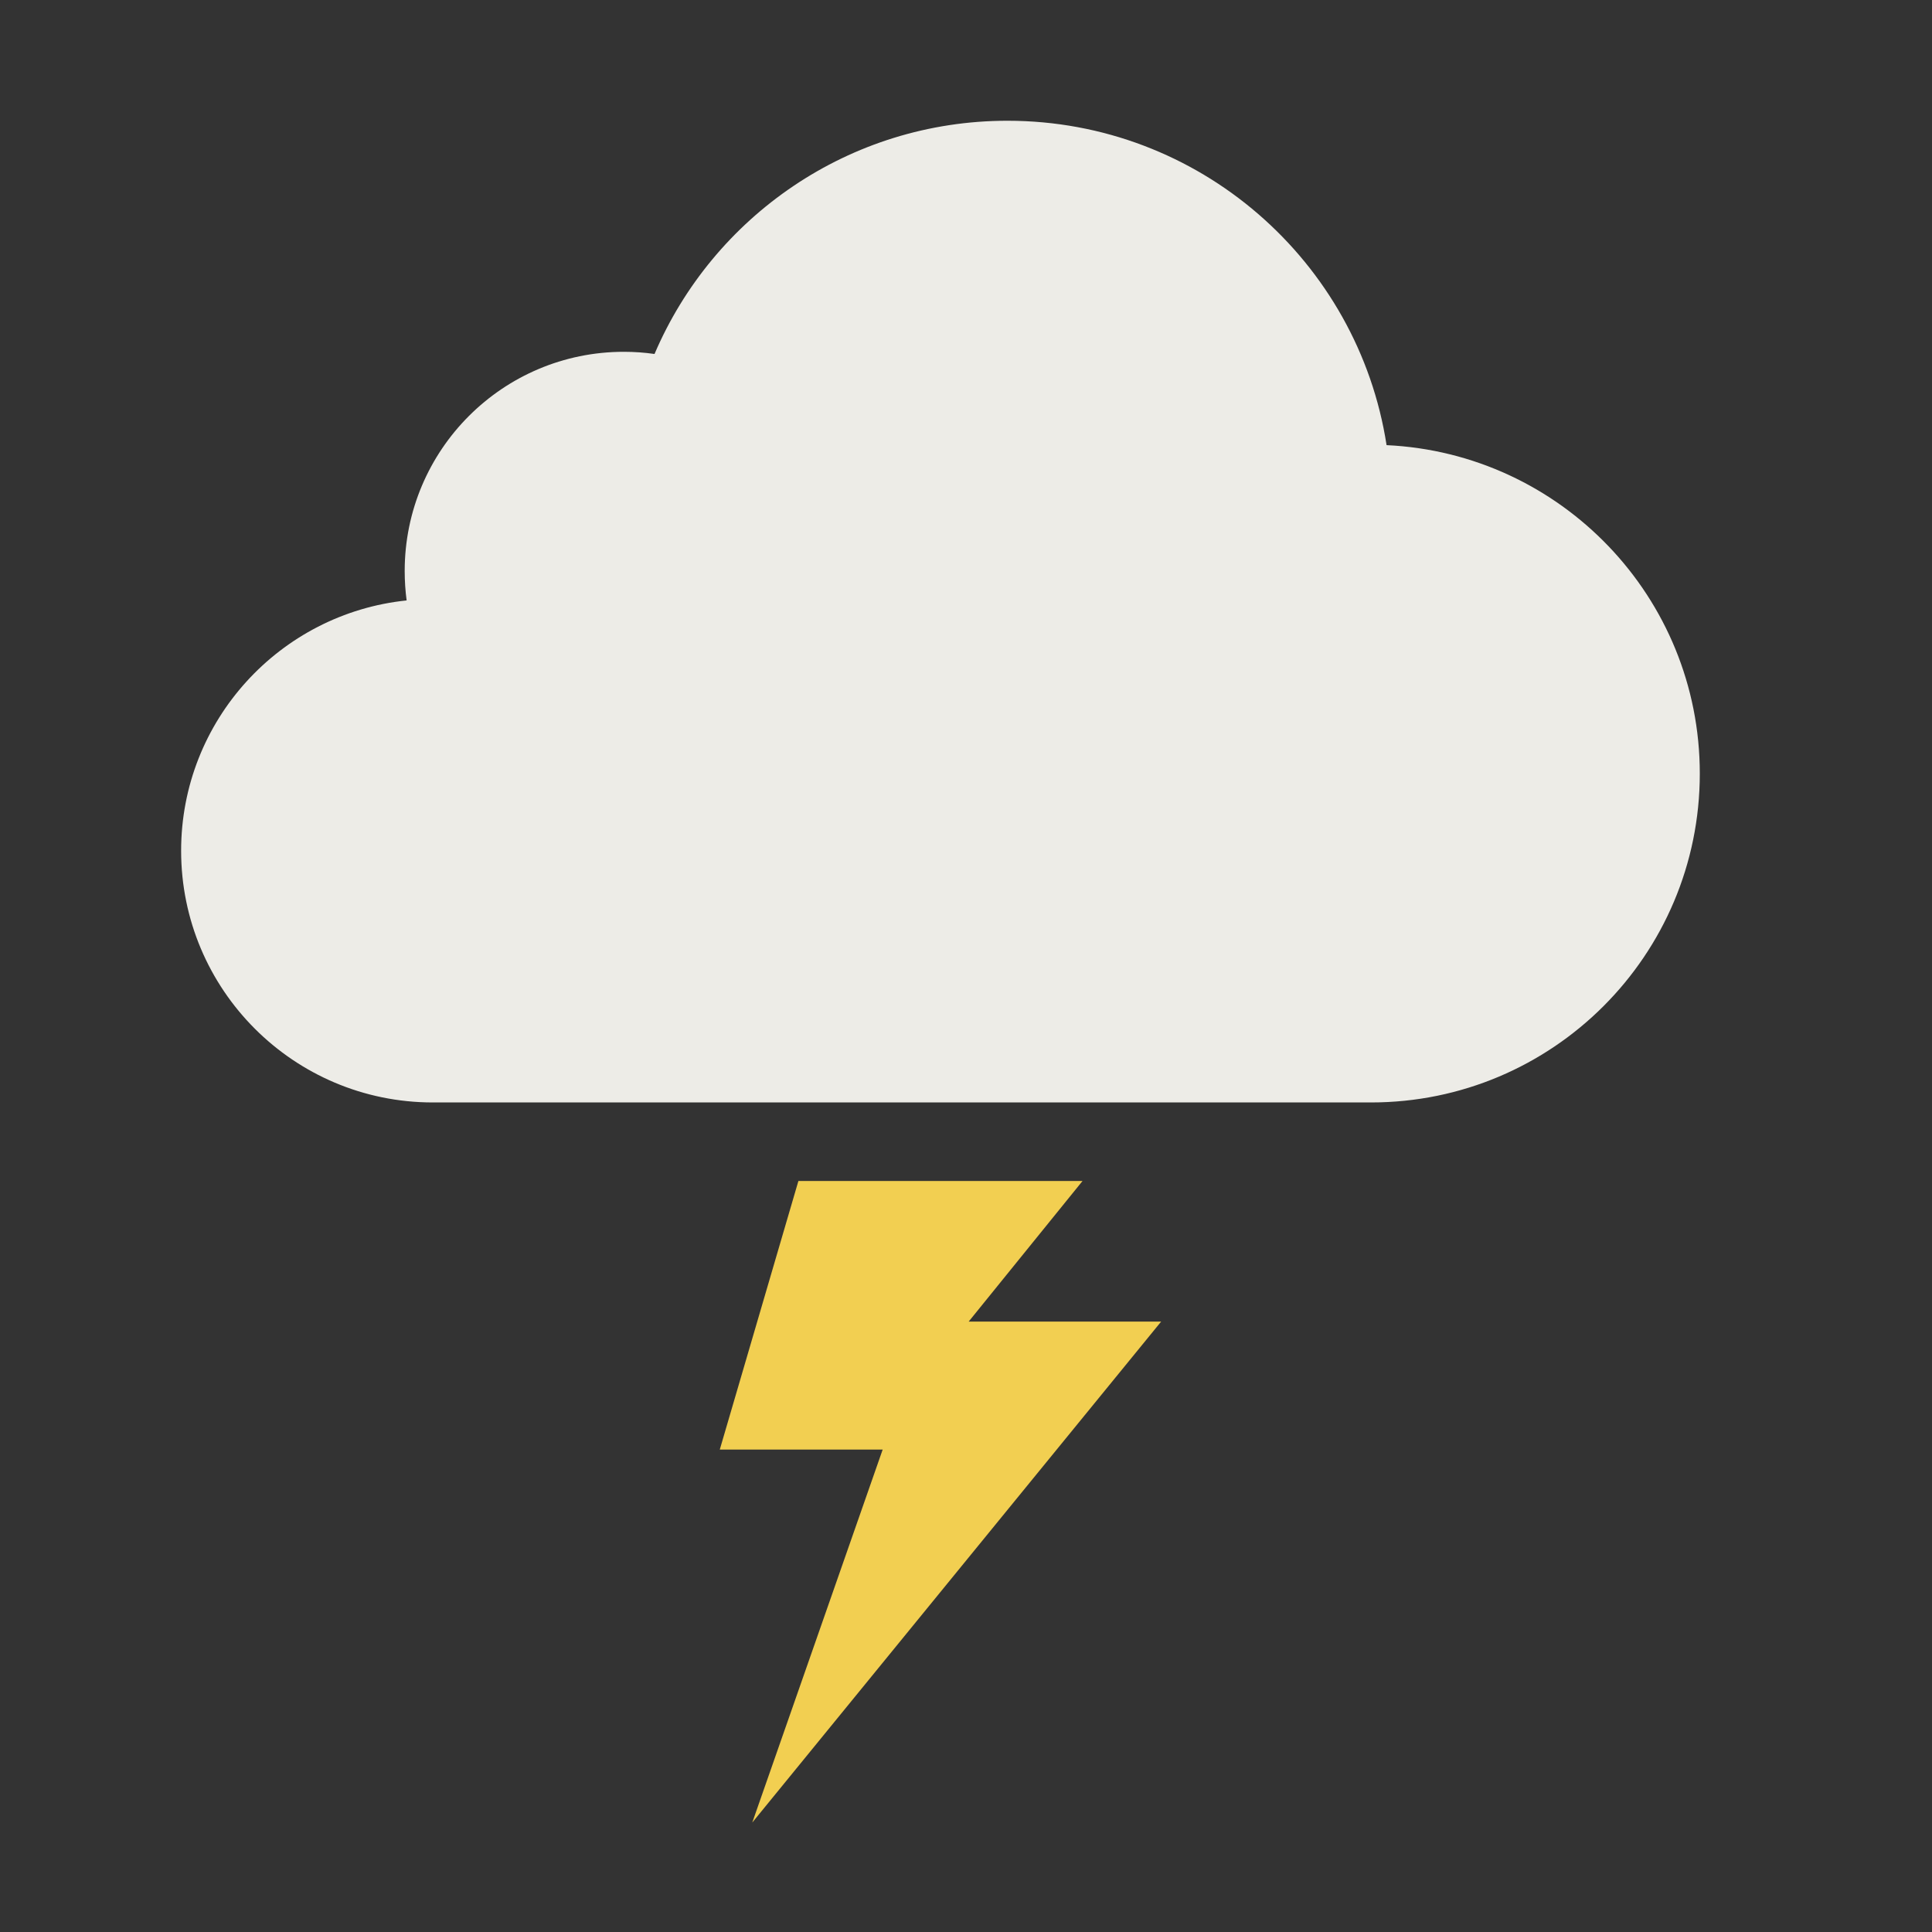 <svg xmlns="http://www.w3.org/2000/svg" width="32" height="32" viewBox="0 0 32 32" fill="none">
<rect x="0" y="0" width="32" height="32" fill="#333333" stroke="none"/>
<path fill-rule="evenodd" clip-rule="evenodd" d="M22.966 7.373C22.495 4.33 19.863 2 16.687 2C14.063 2 11.81 3.592 10.841 5.863C10.675 5.839 10.506 5.827 10.333 5.827C8.328 5.827 6.703 7.453 6.703 9.458C6.703 9.623 6.714 9.786 6.735 9.945C4.637 10.162 3 11.935 3 14.091C3 16.393 4.866 18.26 7.169 18.26H22.708C25.716 18.26 28.154 15.822 28.154 12.813C28.154 9.892 25.854 7.508 22.966 7.373Z" fill="#EDECE7"/>
<path fill-rule="evenodd" clip-rule="evenodd" d="M16.044 21.89L17.93 19.561H13.224L11.922 24.009H14.62L12.46 30.187L19.232 21.89H16.044Z" fill="#F2CF51"/>
</svg>
